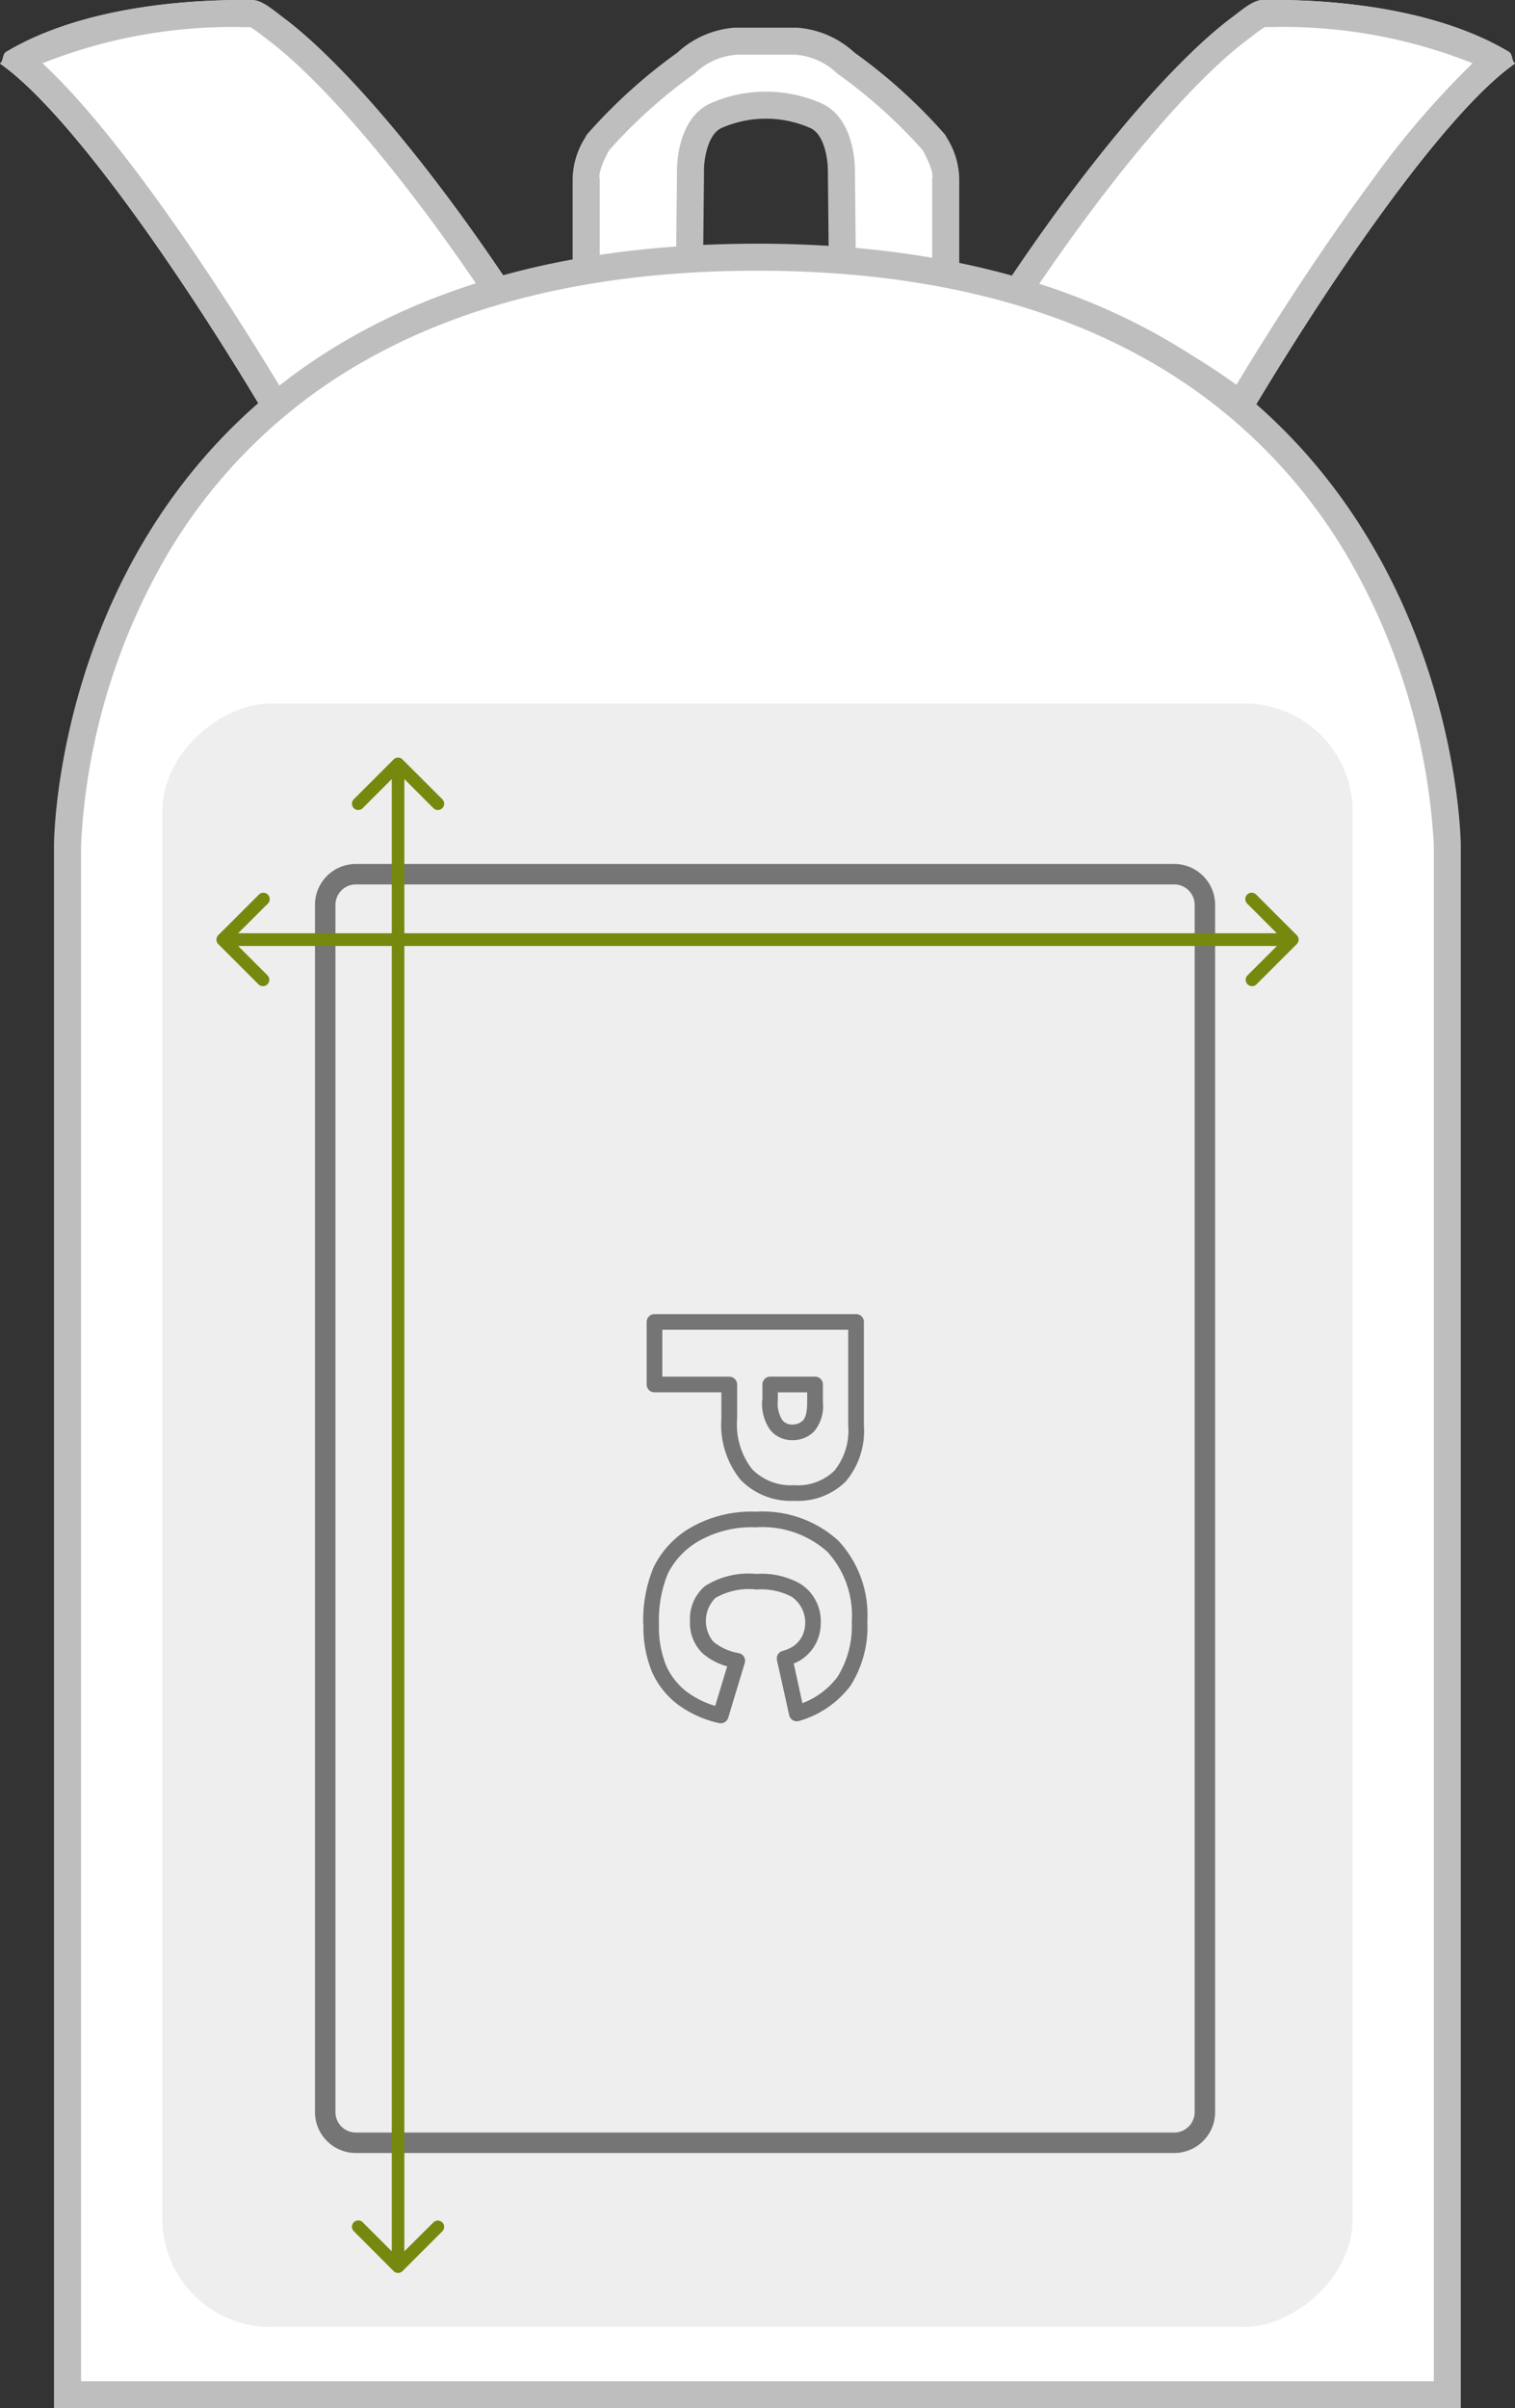 <svg xmlns="http://www.w3.org/2000/svg" viewBox="0 0 56 89"><rect x="0" y="0" width="56" height="89" fill="#333333" stroke="none"/><path d="M30.346 3.813a5.074 5.074 0 00-4.067 0c-1.3.567-1.255 2.486-1.255 2.486l-.038 3.785c1.059-.084 2.166-.13 3.327-.13s2.268.046 3.327.131l-.038-3.786s.043-1.92-1.256-2.486z" fill="none"/><path d="M10.468.656C10.115.392 9.688.017 9.354.01c-1.5-.031-5.991.035-9.13 1.913-.138.083-.091.338-.224.427 2.448 1.7 6.582 7.5 10.206 13.655a22.845 22.845 0 019.162-4.661c-3.308-5.088-6.656-9.016-8.9-10.688zM56 2.347c-.133-.089-.086-.345-.224-.427C52.639.042 48.145-.025 46.648.006c-.334.007-.761.382-1.114.646-2.222 1.66-5.532 5.542-8.81 10.571a23.172 23.172 0 019.26 4.473c3.577-6.04 7.613-11.678 10.018-13.349z" fill="#fff"/><path d="M56 2.347c-.133-.089-.086-.345-.224-.427C52.639.042 48.145-.025 46.648.006c-.334.007-.761.382-1.114.646-2.222 1.66-5.532 5.542-8.81 10.571a23.172 23.172 0 019.26 4.473c3.577-6.04 7.613-11.678 10.018-13.349z" fill="none"/><path d="M47.116 1h-.363a4.269 4.269 0 00-.439.312l-.179.137c-2.036 1.521-4.965 4.97-7.8 9.157a24.4 24.4 0 017.367 3.615c1.678-2.775 3.371-5.328 4.93-7.435a32.638 32.638 0 013.8-4.449 18.95 18.95 0 00-7.319-1.34m0-1c1.818 0 5.8.208 8.663 1.919.138.083.091.339.224.427-2.4 1.671-6.441 7.313-10.018 13.348a23.172 23.172 0 00-9.26-4.473C40 6.189 43.31 2.307 45.532.647c.353-.264.78-.639 1.114-.646.135.001.292-.001.47-.001z" fill="#bdbebd"/><path d="M34.957 11.007l-.579-.093a34.984 34.984 0 00-2.779-.332l-.456-.036v-.457l-.038-3.786v-.017c0-.015.017-1.592-.955-2.016a4.548 4.548 0 00-1.834-.384 4.547 4.547 0 00-1.833.383c-.964.421-.956 2-.955 2.017v.016l-.038 3.784v.457l-.456.036c-.929.074-1.864.185-2.779.33l-.578.092v-4.34a2.31 2.31 0 01.407-1.347l.027-.05.038-.042a19.28 19.28 0 013.213-2.889 3.006 3.006 0 011.841-.813h2.237a3.006 3.006 0 011.841.812 19.278 19.278 0 013.213 2.889l.037.042.027.049a2.31 2.31 0 01.407 1.347v4.344z" fill="#fff"/><path d="M34.457 10.421V6.603s.108-.218-.346-1.047a18.75 18.75 0 00-3.159-2.835 2.5 2.5 0 00-1.558-.7h-2.163a2.5 2.5 0 00-1.558.7 18.754 18.754 0 00-3.159 2.835c-.454.829-.346 1.047-.346 1.047v3.814c.9-.143 1.836-.257 2.818-.335l.038-3.784s-.043-1.919 1.255-2.486a5.074 5.074 0 014.067 0c1.3.567 1.255 2.486 1.255 2.486l.038 3.786c.982.078 1.919.193 2.818.337m1 1.173l-1.158-.185c-.9-.145-1.825-.255-2.739-.328l-.912-.072-.047-4.723v-.01c0-.331-.11-1.31-.655-1.547a4.051 4.051 0 00-1.634-.342 4.051 4.051 0 00-1.633.341c-.562.246-.661 1.3-.656 1.547v.032l-.047 4.7-.912.072c-.916.073-1.838.182-2.74.326l-1.157.184V6.695a2.932 2.932 0 01.469-1.619l.054-.1.075-.084a19.784 19.784 0 013.27-2.945 3.507 3.507 0 012.121-.924h2.311a3.507 3.507 0 012.122.923 19.78 19.78 0 013.27 2.945l.075.084.054.1a2.932 2.932 0 01.469 1.619z" fill="#bdbebd"/><path d="M10.468.656C10.115.392 9.688.017 9.354.01c-1.5-.031-5.991.035-9.13 1.913-.138.083-.091.338-.224.427 2.448 1.7 6.582 7.5 10.206 13.655a22.845 22.845 0 019.162-4.661c-3.308-5.088-6.656-9.016-8.9-10.688z" fill="none"/><path d="M8.884 1a18.947 18.947 0 00-7.315 1.339c2.615 2.413 6.127 7.543 8.911 12.167a24.056 24.056 0 017.3-3.755c-2.868-4.25-5.839-7.754-7.907-9.3l-.178-.136a4.276 4.276 0 00-.439-.312h-.367m0-1h.47c.334.007.761.382 1.114.646 2.244 1.677 5.592 5.6 8.9 10.693a22.845 22.845 0 00-9.162 4.656C6.587 9.847 2.453 4.042.005 2.343c.133-.089.086-.345.224-.427C3.083.208 7.068 0 8.884 0z" fill="#bdbebd"/><path d="M53.499 88.5h-51V31.222a24.082 24.082 0 013.2-10.895 20.228 20.228 0 017.537-7.434c3.963-2.252 8.929-3.393 14.76-3.393 5.816 0 10.773 1.146 14.734 3.406a20.343 20.343 0 017.541 7.458 24.193 24.193 0 013.225 10.86z" fill="#fff"/><path d="M52.999 88V31.231a23.781 23.781 0 00-3.2-10.679 19.846 19.846 0 00-7.363-7.233c-3.877-2.2-8.735-3.314-14.439-3.314-5.732 0-10.607 1.115-14.49 3.315a19.733 19.733 0 00-7.356 7.231 23.59 23.59 0 00-3.155 10.677v56.778h50m1 1h-52V31.228s0-22.222 26-22.222c25.882 0 26 22.222 26 22.222z" fill="#bdbebd"/><rect width="60" height="44" rx="4" transform="rotate(90 12 38)" fill="#eee"/><rect width="47.64" height="33.272" rx="2" transform="rotate(90 6.492 38.423)" fill="#eee"/><path d="M44.159 33.443a.757.757 0 00-.756-.756H13.155a.757.757 0 00-.756.756v44.616a.757.757 0 00.756.756h30.248a.757.757 0 00.756-.756V33.443m.756 0v44.616a1.512 1.512 0 01-1.512 1.512H13.155a1.512 1.512 0 01-1.512-1.512V33.443a1.512 1.512 0 011.512-1.512h30.248a1.512 1.512 0 011.512 1.512z" fill="#757575"/><path d="M23.903 51.167v-2.311a.289.289 0 01.29-.289h7.451a.289.289 0 01.289.289v3.827a2.9 2.9 0 01-.674 2.073 2.515 2.515 0 01-1.906.711 2.585 2.585 0 01-1.974-.77 3.222 3.222 0 01-.714-2.269v-.97h-2.472a.289.289 0 01-.29-.291m.579-2.022v1.735h2.471a.289.289 0 01.294.287v1.262a2.685 2.685 0 00.557 1.873 2 2 0 001.549.588 1.939 1.939 0 001.487-.533 2.36 2.36 0 00.513-1.674v-3.538zm3.7 2.588v-.566a.289.289 0 01.289-.289h1.658a.289.289 0 01.289.289v.656a1.452 1.452 0 01-.333 1.088 1.111 1.111 0 01-.8.315 1.038 1.038 0 01-.811-.371 1.69 1.69 0 01-.3-1.123m.579-.274v.275a1.165 1.165 0 00.161.747.46.46 0 00.373.169.537.537 0 00.394-.154c.058-.056.155-.216.155-.67v-.367zm-4.976 8.57a5.087 5.087 0 01.383-2.106 3.44 3.44 0 011.35-1.453 4.509 4.509 0 012.43-.6 4.159 4.159 0 013.045 1.068 4.034 4.034 0 011.075 2.984 4.071 4.071 0 01-.622 2.38 3.64 3.64 0 01-1.893 1.3.289.289 0 01-.374-.212l-.452-2.033a.291.291 0 01.2-.338 1.453 1.453 0 00.412-.18 1.032 1.032 0 00.322-.372 1.164 1.164 0 00-.389-1.453 2.429 2.429 0 00-1.304-.267 2.463 2.463 0 00-1.515.311 1.2 1.2 0 00-.076 1.618 2.023 2.023 0 00.943.422.291.291 0 01.189.136.283.283 0 01.027.231l-.61 2.018a.29.29 0 01-.344.2 4.035 4.035 0 01-1.527-.692 3.085 3.085 0 01-.947-1.2 4.363 4.363 0 01-.315-1.767m7.7-.1a3.484 3.484 0 00-.907-2.577 3.61 3.61 0 00-2.638-.9 3.953 3.953 0 00-2.122.515 2.88 2.88 0 00-1.133 1.2 4.531 4.531 0 00-.327 1.864 3.8 3.8 0 00.264 1.531 2.506 2.506 0 00.771.974 3.265 3.265 0 001.044.516l.442-1.461a2.334 2.334 0 01-.908-.481 1.564 1.564 0 01-.466-1.213 1.571 1.571 0 01.566-1.281 3 3 0 011.881-.441 2.912 2.912 0 011.629.364 1.631 1.631 0 01.757 1.439 1.654 1.654 0 01-.174.756 1.622 1.622 0 01-.494.575 1.536 1.536 0 01-.331.177l.321 1.466a2.9 2.9 0 001.3-.977 3.517 3.517 0 00.522-2.048" fill="#757575"/><path d="M8.069 34.561a.234.234 0 000 .332l1.492 1.492a.235.235 0 00.332-.332l-1.327-1.327 1.327-1.323a.235.235 0 10-.332-.332zm39.863.332a.235.235 0 000-.332l-1.493-1.493a.236.236 0 10-.332.335l1.327 1.326-1.327 1.324a.235.235 0 00.332.332zm-39.7.069h39.534v-.47H8.235z" fill="#77880e"/><path d="M14.878 28.068a.233.233 0 00-.329 0l-1.48 1.48a.233.233 0 00.329.329l1.316-1.316 1.316 1.316a.233.233 0 00.329-.329zm-.329 55.868a.233.233 0 00.329 0l1.48-1.48a.233.233 0 00-.329-.329l-1.316 1.309-1.315-1.313a.233.233 0 00-.329.329zm-.068-55.7v55.532h.465V28.236z" fill="#77880e"/></svg>